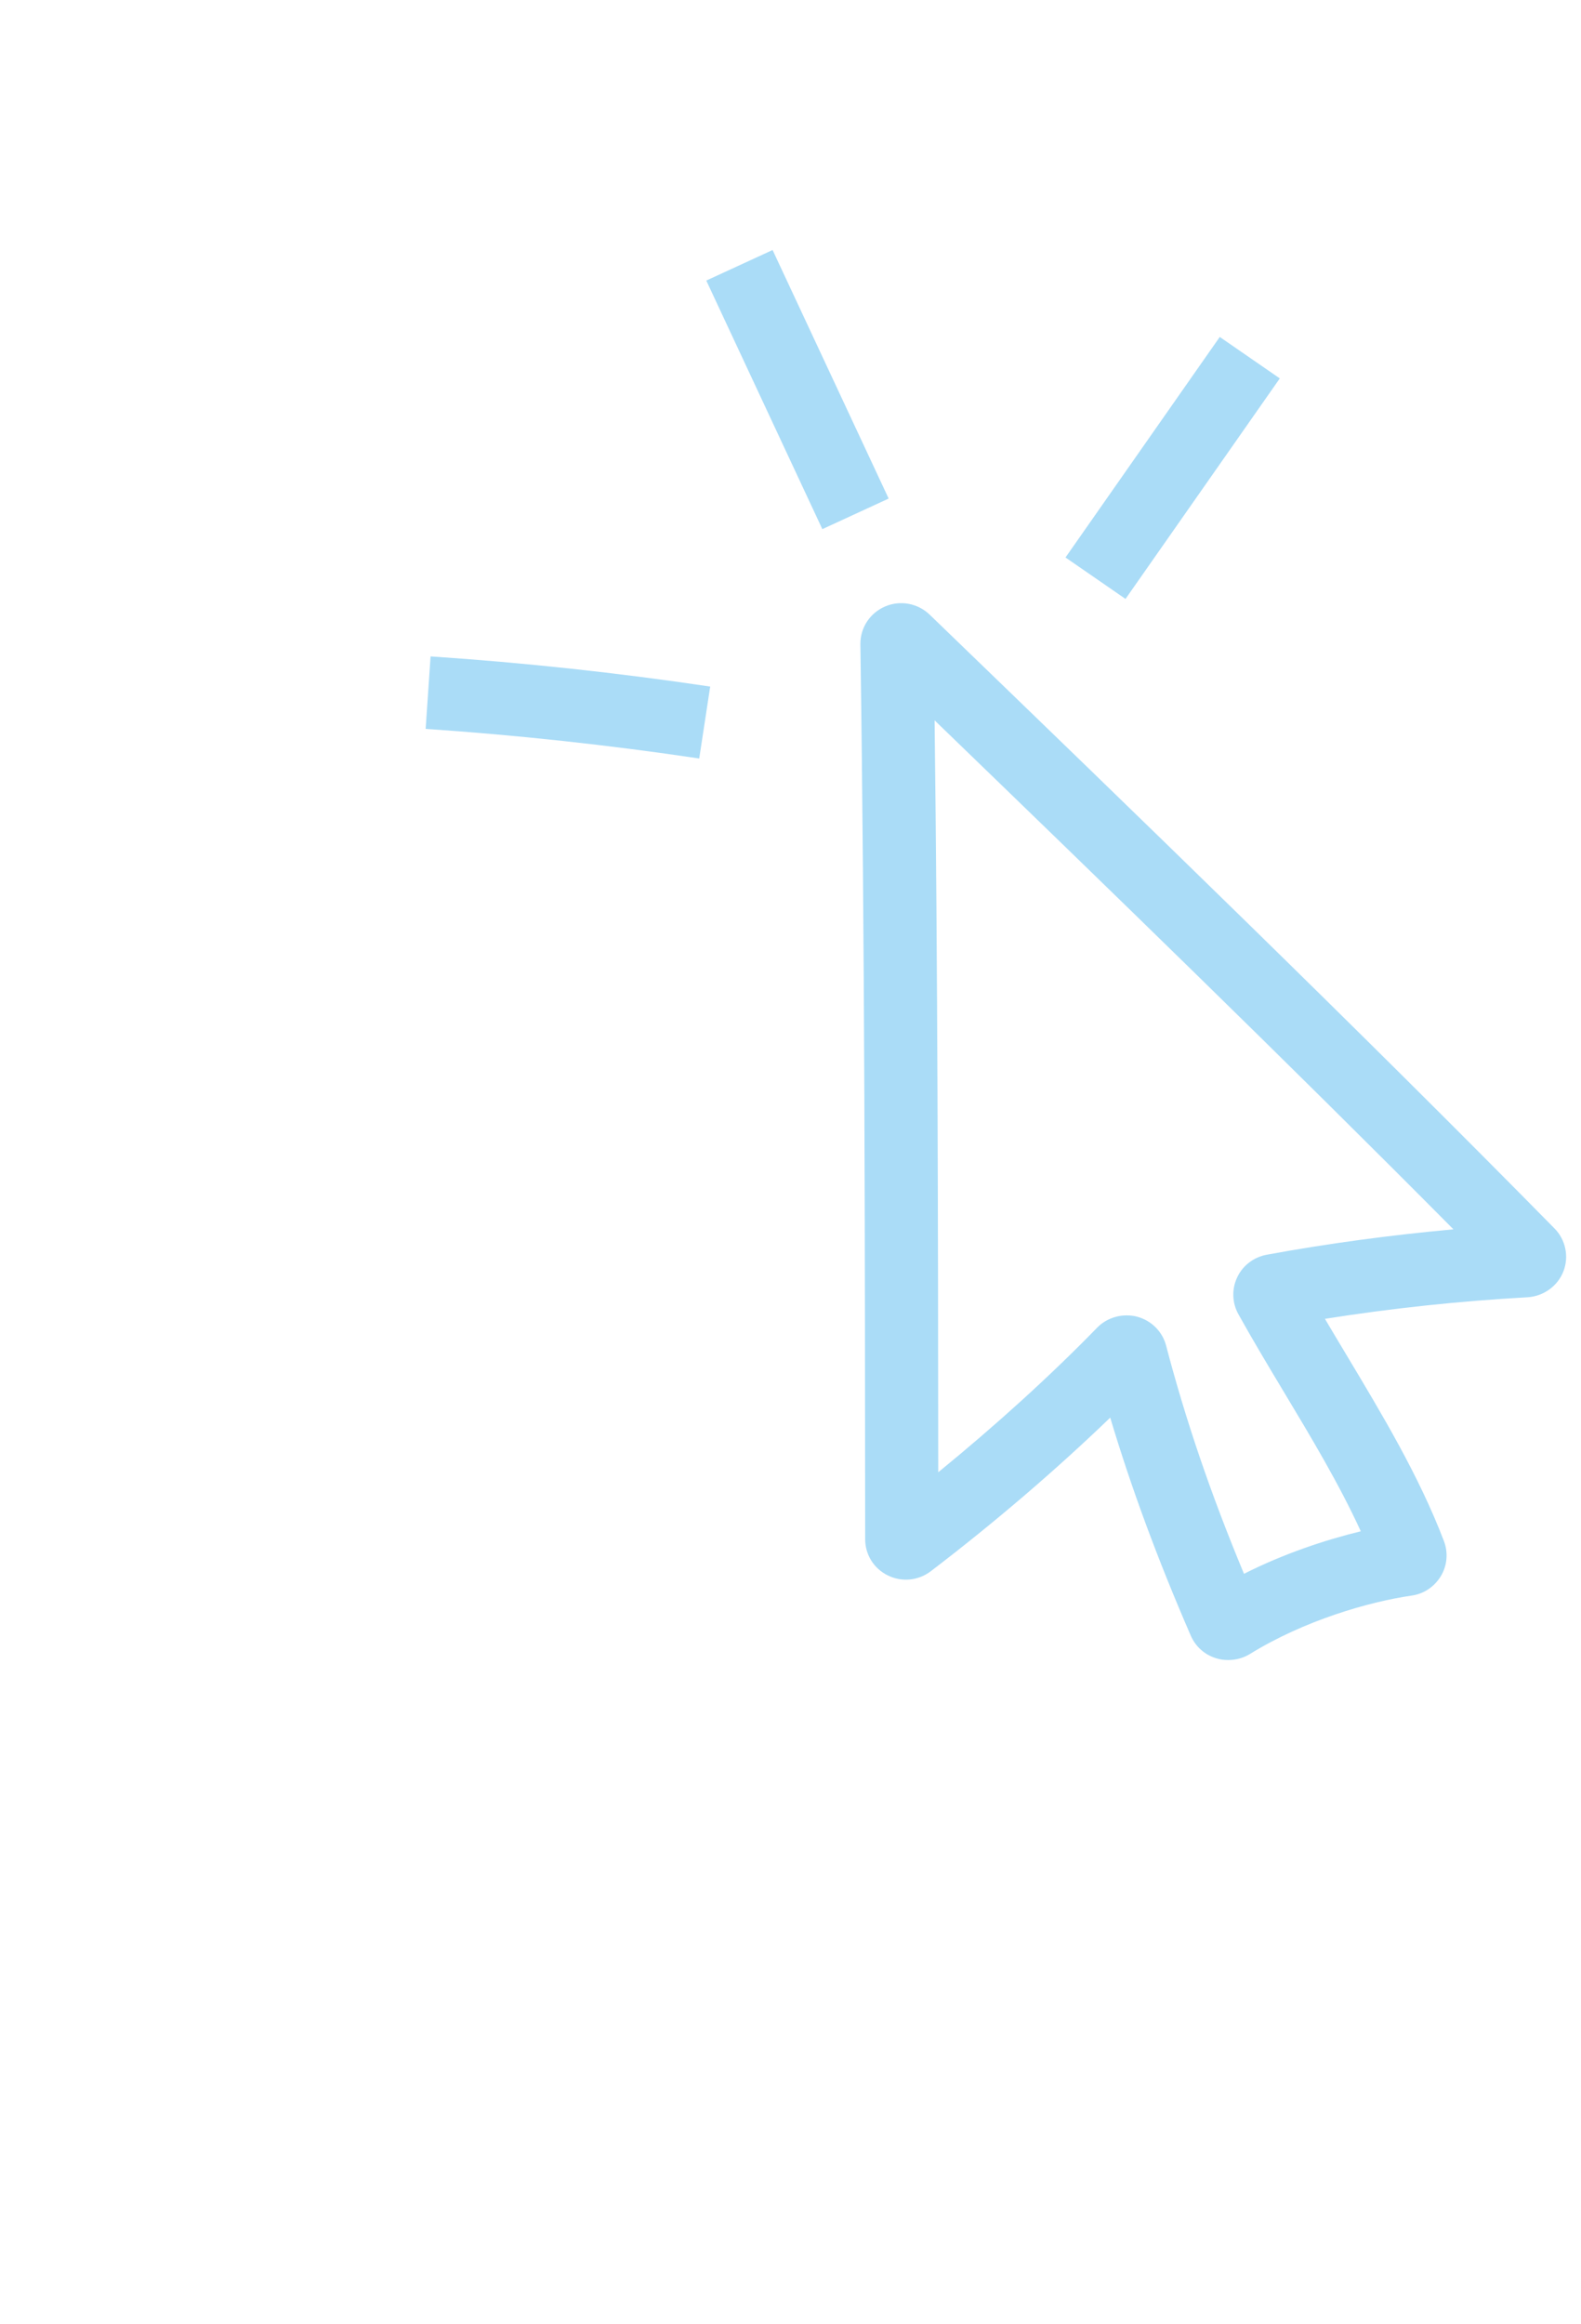 <?xml version="1.0" encoding="UTF-8"?> <svg xmlns="http://www.w3.org/2000/svg" width="49" height="72" viewBox="0 0 49 72" fill="none"> <path d="M38.062 51.423C37.938 51.423 37.808 51.407 37.689 51.367C37.337 51.26 37.054 51.007 36.907 50.67C35.865 48.273 35.06 46.085 34.409 43.914C32.721 45.54 30.824 47.165 28.847 48.673C28.462 48.965 27.952 49.016 27.516 48.802C27.08 48.589 26.814 48.155 26.814 47.677C26.808 38.644 26.802 29.3 26.666 19.957C26.661 19.445 26.961 18.99 27.431 18.787C27.901 18.585 28.445 18.686 28.813 19.04C35.281 25.284 41.971 31.747 48.178 38.053C48.524 38.402 48.632 38.925 48.456 39.38C48.281 39.836 47.844 40.151 47.352 40.185C45.227 40.303 43.12 40.528 41.064 40.854C41.285 41.225 41.506 41.602 41.739 41.985C42.837 43.819 43.981 45.72 44.752 47.739C44.888 48.099 44.854 48.493 44.656 48.825C44.457 49.151 44.129 49.376 43.749 49.427C42.429 49.618 40.419 50.197 38.736 51.238C38.533 51.362 38.3 51.423 38.062 51.423ZM34.919 40.747C35.027 40.747 35.134 40.758 35.242 40.787C35.684 40.905 36.029 41.248 36.142 41.687C36.748 43.993 37.519 46.265 38.555 48.752C39.779 48.133 41.064 47.705 42.175 47.435C41.506 45.973 40.64 44.533 39.796 43.127C39.32 42.334 38.827 41.512 38.38 40.708C38.187 40.359 38.17 39.932 38.346 39.566C38.516 39.2 38.861 38.942 39.258 38.868C41.149 38.52 43.087 38.261 45.046 38.081C39.847 32.844 34.352 27.517 28.966 22.314C29.062 30.161 29.074 37.98 29.079 45.607C30.863 44.15 32.546 42.626 34.007 41.124C34.245 40.882 34.579 40.747 34.919 40.747ZM40.362 39.628C40.362 39.633 40.362 39.633 40.362 39.628C40.362 39.633 40.362 39.633 40.362 39.628Z" fill="#AADCF7"></path> <path d="M37.804 10.438L33.023 17.269L34.883 18.553L39.665 11.722L37.804 10.438Z" fill="#AADCF7"></path> <path d="M23.945 7.745L21.89 8.691L25.487 16.391L27.542 15.444L23.945 7.745Z" fill="#AADCF7"></path> <path d="M21.671 23.496C18.873 23.079 16.018 22.77 13.192 22.579L13.345 20.334C16.233 20.526 19.15 20.841 22.011 21.268L21.671 23.496Z" fill="#AADCF7"></path> </svg> 